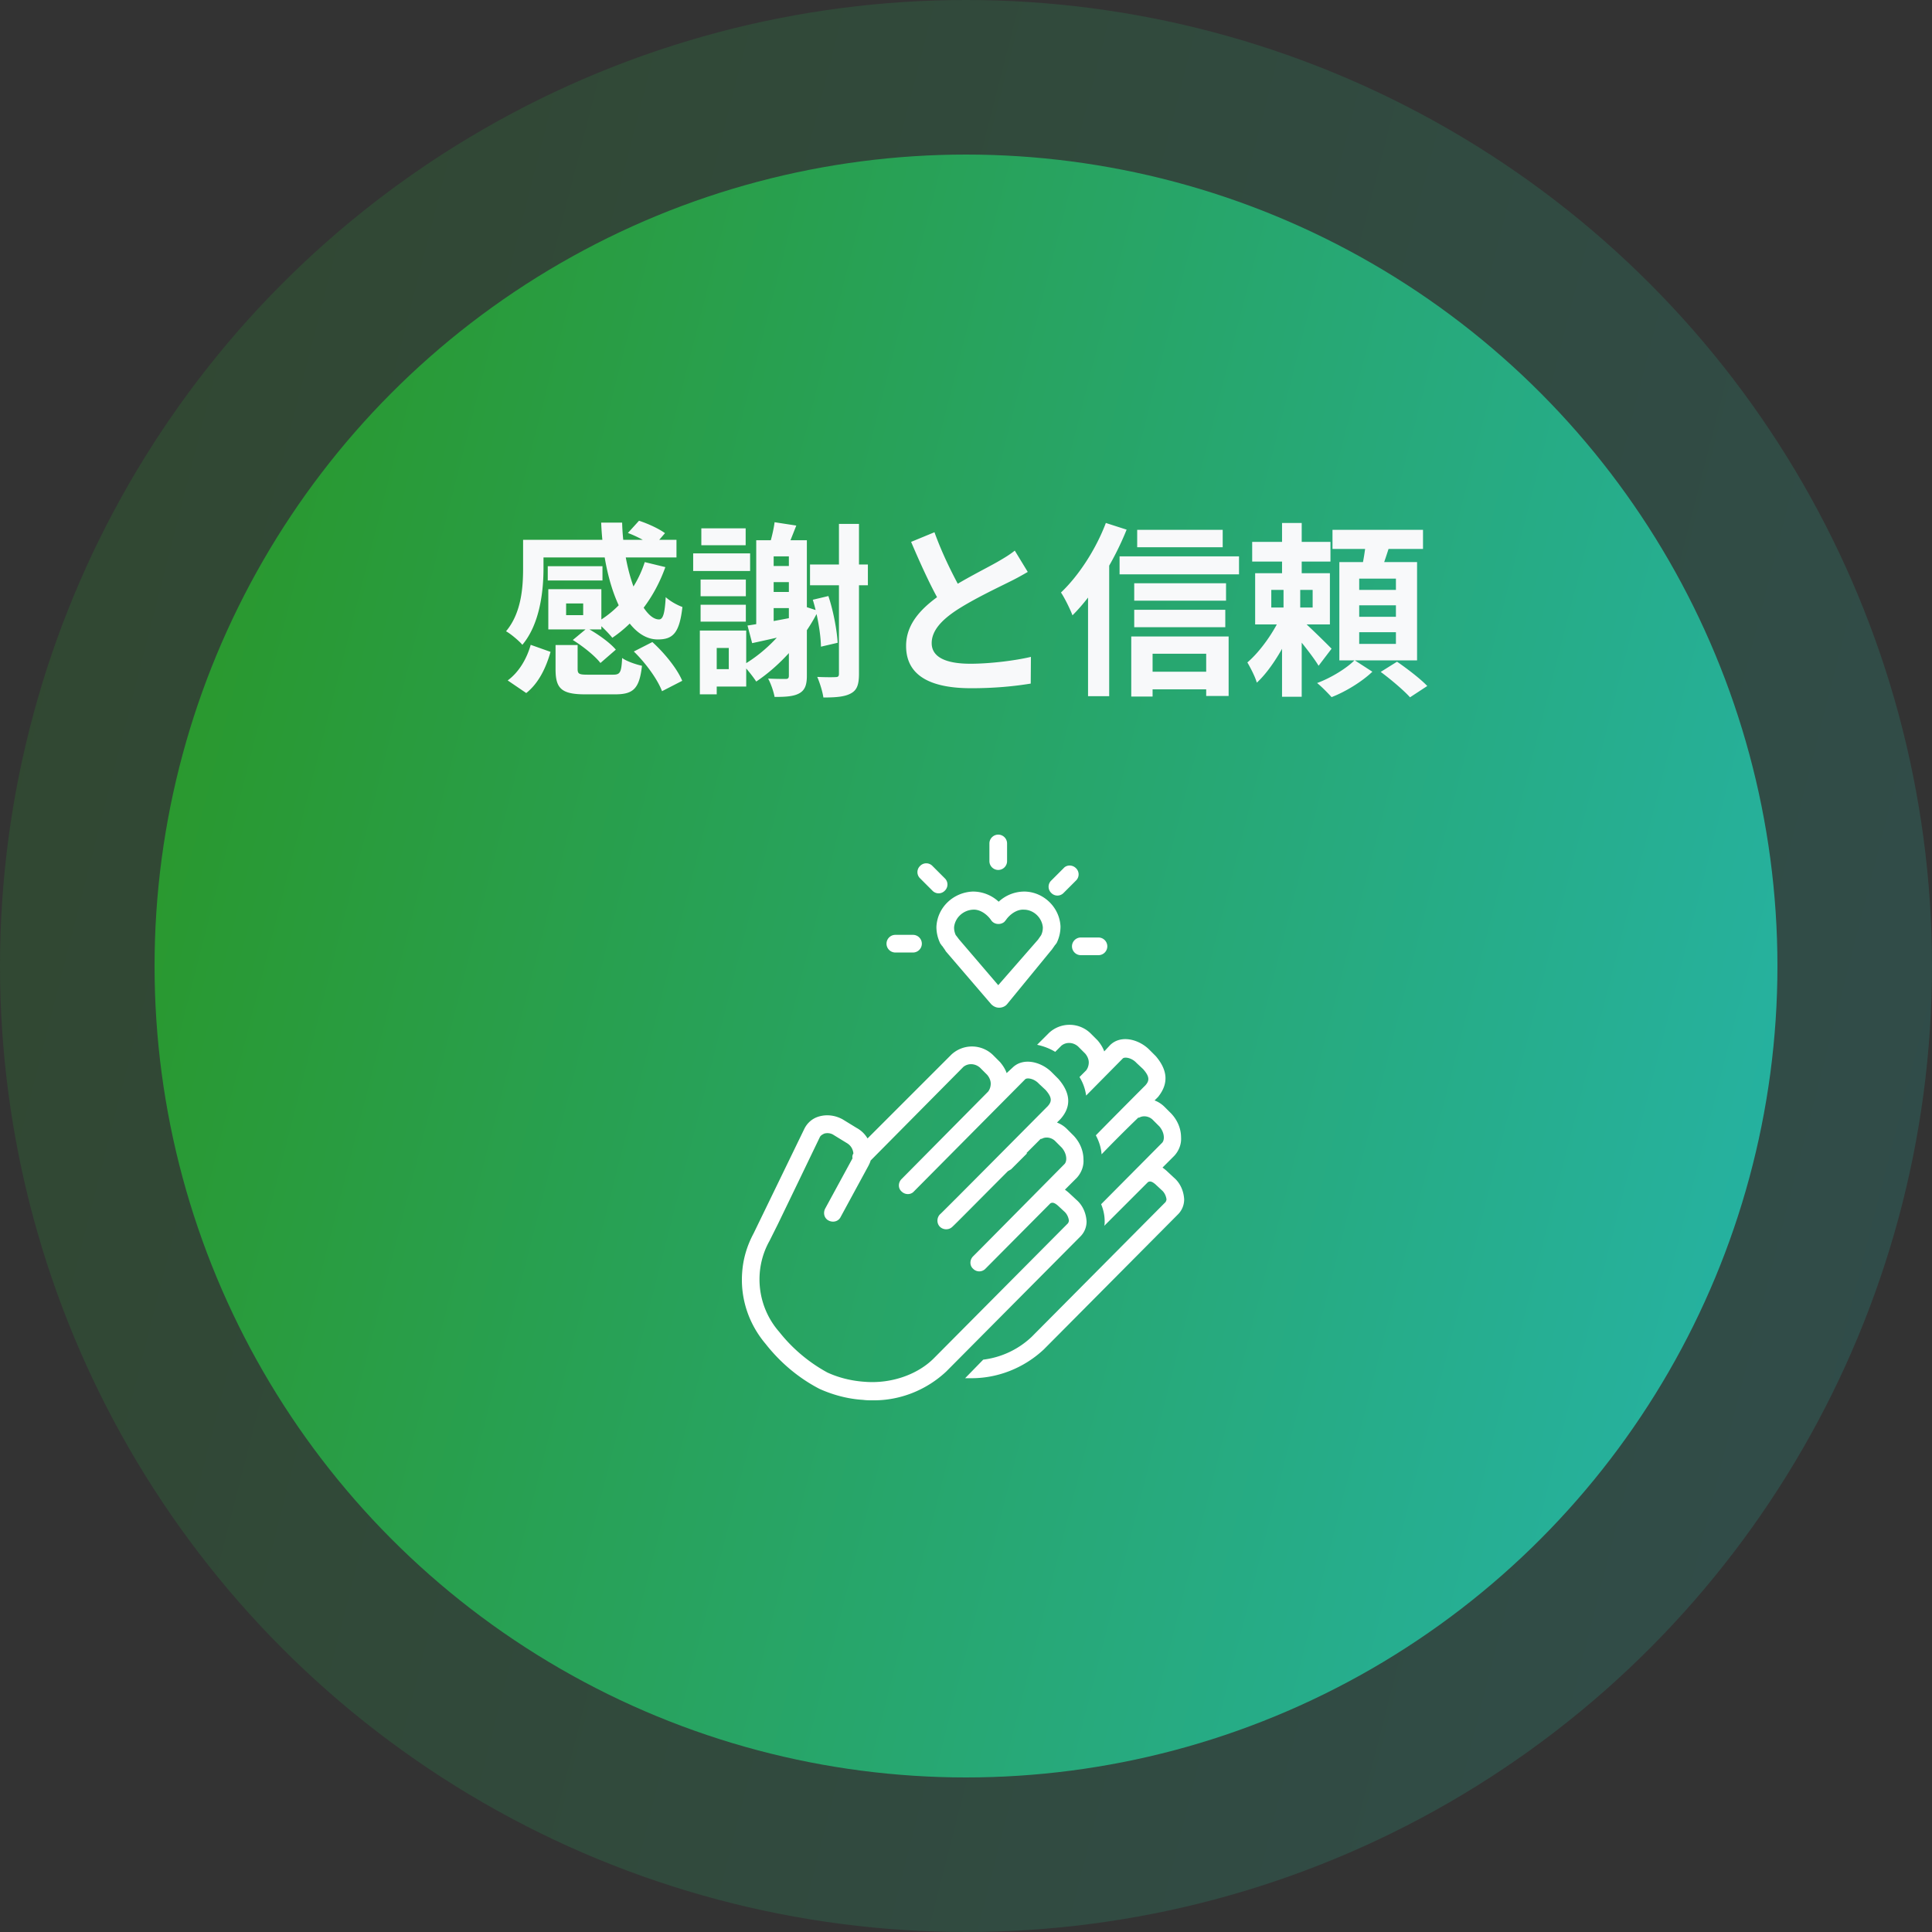 <svg width="250" height="250" fill="none" xmlns="http://www.w3.org/2000/svg"><rect width="100%" height="100%" fill="#333333" stroke="none"/><circle cx="125" cy="125" r="125" fill="url(#paint0_linear_1633_9488)" fill-opacity=".2"/><circle cx="125" cy="125" r="105" fill="url(#paint1_linear_1633_9488)"/><mask id="a" style="mask-type:alpha" maskUnits="userSpaceOnUse" x="85" y="105" width="80" height="80"><path fill="#fff" d="M85 105h80v80H85z"/></mask><g mask="url(#a)" fill="#fff"><path d="M149.572 136.681l-.057-.057-.857-.857c-1.371-1.314-3.657-1.886-5.028-.514l-.743.8c-.172-.515-.515-1.029-.857-1.429l-.915-.914a3.9 3.9 0 00-5.371-.057l-1.543 1.543c.8.171 1.6.457 2.343.914l.8-.8c.628-.514 1.543-.457 2.171.114l.915.914c.285.343.457.743.457 1.143 0 .343-.115.743-.343 1.029l-.857.857c.457.743.743 1.543.857 2.4l4.743-4.8c.228-.229 1.143-.114 1.771.571l.857.8c.915 1.029.8 1.543.286 2.115-.229.228-3.257 3.257-6.4 6.457.4.743.686 1.6.743 2.457a183.905 183.905 0 014.743-4.743c.057 0 .171 0 .228-.057.515-.229 1.143-.114 1.6.286l.915.914c.342.4.571.914.571 1.429 0 .228-.057.514-.229.685l-7.885 7.943c.285.686.457 1.429.457 2.229 0 .171 0 .4-.057.571l5.657-5.657c.286-.171.571-.057.971.286l.8.743c.343.285.572.742.629 1.2 0 .114-.057.228-.114.342l-17.372 17.486a11.088 11.088 0 01-6.228 2.914l-2.343 2.4h.628c3.543.058 6.972-1.314 9.543-3.714l17.372-17.486c.514-.514.8-1.2.8-1.942-.058-1.086-.515-2.115-1.315-2.8l-.8-.743c-.228-.229-.457-.4-.685-.572l1.542-1.543c.572-.628.915-1.485.858-2.342 0-1.143-.458-2.229-1.258-3.086l-.914-.914a3.626 3.626 0 00-1.257-.8l.457-.458c1.372-1.714 1.257-3.428-.286-5.257z"/><path d="M110.83 145.943l-1.771-1.086c-.915-.514-2-.685-3.029-.4-.857.229-1.543.8-1.943 1.6L97.516 159.6c-.858 1.6-1.372 3.314-1.486 5.143-.229 3.314.857 6.571 3.028 9.143 1.886 2.4 4.229 4.4 6.972 5.828 1.771.8 3.714 1.315 5.657 1.429.4.057.8.057 1.2.057 3.543.057 6.972-1.314 9.543-3.714L139.801 160c.515-.514.8-1.2.8-1.943-.057-1.085-.514-2.114-1.314-2.8l-.8-.743a5.977 5.977 0 00-.686-.571l1.543-1.543c.572-.628.915-1.486.857-2.343 0-1.143-.457-2.228-1.257-3.085l-.914-.915a3.64 3.64 0 00-1.257-.8l.457-.457c1.429-1.6 1.314-3.371-.286-5.2l-.057-.057-.857-.857c-1.371-1.314-3.657-1.886-5.029-.514l-.742.685c-.172-.514-.515-1.028-.858-1.428l-.914-.915a3.902 3.902 0 00-5.371-.057l-10.857 10.857a3.673 3.673 0 00-1.429-1.371zm13.829-7.886c.628-.514 1.542-.457 2.171.115l.914.914c.286.343.457.743.457 1.143 0 .343-.114.743-.342 1.028l-11.2 11.315c-.458.457-.458 1.2 0 1.6.457.457 1.2.457 1.6 0l14.4-14.515c.228-.228 1.142-.114 1.771.572l.857.8c.914 1.028.8 1.543.286 2.114-.457.457-13.429 13.543-13.886 13.943-.457.4-.514 1.143-.114 1.6.4.457 1.143.514 1.6.114.171-.114 3.714-3.714 7.257-7.257.114-.057.286-.171.4-.229l2.057-2.057-.057-.057 1.829-1.828c.057 0 .171 0 .228-.058.514-.228 1.143-.114 1.6.286l.914.914c.343.4.572.915.572 1.429 0 .229-.057.514-.229.686L126.887 161.6l-.057.057-.914.915c-.457.457-.457 1.2 0 1.6a1.105 1.105 0 001.6 0l8.4-8.458c.285-.171.571-.057.971.286l.8.743c.343.286.572.743.629 1.2 0 .114-.057.229-.115.343l-17.371 17.486c-2.114 2.114-5.543 3.314-8.971 3.028-1.658-.114-3.315-.514-4.8-1.2a20.386 20.386 0 01-6.229-5.257c-2.857-3.257-3.371-8-1.257-11.771l1.086-2.172 2.457-5.086 2.971-6.171c.114-.229.343-.343.572-.457.4-.114.857-.057 1.2.171l1.771 1.086c.457.286.743.743.8 1.314a.796.796 0 00-.114.629l-3.543 6.514c-.286.572-.114 1.257.457 1.543.571.286 1.257.114 1.543-.457l3.6-6.629c.114-.228.228-.457.286-.685l12-12.115zm-3.487-18.118c0 .742.171 1.485.514 2.171 0 0 0 .057.057.057l.115.172s0 .057.057.057l.4.571c0 .057.057.057.057.114l5.886 6.858c.285.285.628.457 1.028.457s.8-.172 1.029-.457l5.714-6.972.057-.057.4-.571s0-.058.057-.058l.115-.171.057-.057a4.852 4.852 0 00.514-2.172c-.114-2.457-2.171-4.457-4.629-4.514a4.9 4.9 0 00-3.371 1.314 4.9 4.9 0 00-3.371-1.314c-2.515.114-4.572 2.057-4.686 4.572zm7.086-.858c.342.515 1.085.629 1.6.286.114-.057.171-.171.285-.286.457-.685 1.372-1.428 2.343-1.371 1.257 0 2.343 1.029 2.457 2.286 0 .343-.057.685-.228 1.028l-.4.572-5.143 5.885-5.086-5.942-.343-.458-.057-.057a2.244 2.244 0 01-.228-1.028c.114-1.257 1.2-2.229 2.457-2.286.971-.057 1.885.686 2.343 1.371zm2.057-7.652v-2.286c0-.629-.514-1.143-1.143-1.143-.628 0-1.143.514-1.143 1.143v2.286c0 .628.515 1.142 1.143 1.142.629 0 1.143-.514 1.143-1.142zm7.315.914l-1.6 1.6a1.105 1.105 0 000 1.6 1.105 1.105 0 001.6 0l1.6-1.6a1.105 1.105 0 000-1.6c-.457-.457-1.2-.457-1.6 0zm4.513 8.969h-2.285c-.629 0-1.143.515-1.143 1.143 0 .629.514 1.143 1.143 1.143h2.285c.629 0 1.143-.514 1.143-1.143 0-.628-.514-1.143-1.143-1.143zm-24 1.942c.629 0 1.143-.514 1.143-1.142 0-.629-.514-1.143-1.143-1.143h-2.285c-.629 0-1.143.514-1.143 1.143 0 .628.514 1.142 1.143 1.142h2.285zm2.515-11.2a1.105 1.105 0 00-1.6 0 1.105 1.105 0 000 1.6l1.6 1.6a1.105 1.105 0 001.6 0 1.105 1.105 0 000-1.6l-1.6-1.6z"/></g><path d="M81.248 68.968l1.44-1.584c1.128.36 2.592 1.032 3.36 1.608l-1.512 1.752c-.672-.576-2.112-1.344-3.288-1.776zm-12.216.888h18.504v2.28H69.032v-2.28zm1.848 3.408h7.08v1.848h-7.08v-1.848zm.072 2.976h2.304v4.416h-2.304V76.24zm12.48-3.504l2.664.648c-1.392 3.912-3.864 7.128-6.864 9.144-.408-.528-1.416-1.536-1.992-2.016 2.88-1.656 5.112-4.44 6.192-7.776zm-5.64-5.112h2.712c.168 6.624 2.64 12.552 4.776 12.528.528 0 .744-.816.864-2.88.576.528 1.488 1.032 2.16 1.272-.384 3.408-1.248 4.2-3.192 4.2-4.2 0-7.008-7.128-7.32-15.12zm-6.84 8.616h6.864v5.208h-6.864V79.6h4.512v-1.512h-4.512V76.24zm.936 7.224h2.856v3.096c0 .648.192.744 1.32.744h3.264c.912 0 1.08-.264 1.176-2.16.576.432 1.8.84 2.568 1.008-.336 2.976-1.128 3.696-3.48 3.696h-3.864c-3.12 0-3.84-.792-3.84-3.264v-3.12zm2.232-.648l1.848-1.536c1.344.72 2.952 1.872 3.72 2.784l-1.992 1.728c-.696-.912-2.256-2.16-3.576-2.976zm7.896 1.488l2.4-1.224c1.584 1.44 3.216 3.456 3.864 5.016l-2.616 1.344c-.552-1.488-2.088-3.624-3.648-5.136zm-13.344-.864l2.568.912c-.576 2.016-1.512 4.032-3.144 5.328l-2.4-1.632c1.464-1.08 2.472-2.808 2.976-4.608zm-.984-13.584h2.64v3.672c0 2.952-.456 7.2-2.736 9.912-.408-.504-1.56-1.464-2.112-1.752 2.016-2.4 2.208-5.76 2.208-8.184v-3.648zm29.04 11.088c1.656-.24 4.008-.696 6.408-1.152l.192 2.064c-2.088.504-4.224.984-6 1.368l-.6-2.28zm8.088-7.896h7.488v2.688h-7.488v-2.688zm3.744-5.256h2.592V87.16c0 1.392-.24 2.112-1.008 2.544-.792.456-1.944.552-3.6.552-.096-.72-.456-1.896-.792-2.664 1.032.048 2.04.048 2.376.024.312 0 .432-.096.432-.432V67.792zm-3.384 9.816l2.016-.48c.648 1.92 1.104 4.416 1.2 6.048l-2.16.504c-.024-1.608-.456-4.128-1.056-6.072zm-14.52-2.616h5.856v2.16h-5.856v-2.16zm.096-6.624h5.736v2.184h-5.736v-2.184zm-.096 9.888h5.856v2.184h-5.856v-2.184zm-.96-6.648h7.368v2.28h-7.368v-2.28zm1.992 9.984h4.872v7.248h-4.872v-2.256h2.616v-2.736h-2.616v-2.256zm-1.128 0h2.184v8.256H90.56v-8.256zm8.4-8.352h4.416v2.088H98.96V73.24zm0 3.36h4.416v2.088H98.96V76.6zm3.12-6.696h2.328v17.544c0 1.152-.24 1.848-.96 2.256-.72.408-1.728.48-3.216.48-.12-.672-.48-1.728-.84-2.376a48.72 48.72 0 002.28.048c.312 0 .408-.12.408-.432v-17.52zm1.368 8.352l2.424.792c-1.848 3.696-4.896 7.056-8.016 9.144-.336-.528-1.2-1.632-1.704-2.136 2.976-1.728 5.76-4.608 7.296-7.8zm-5.592-8.352h5.232v2.088h-2.976v9.912h-2.256v-12zm2.376-2.328l2.808.432c-.48 1.224-.96 2.448-1.344 3.288l-2.232-.456c.312-.936.648-2.304.768-3.264zm32.76 6.432c-.744.432-1.512.864-2.4 1.296-1.488.744-4.488 2.16-6.696 3.576-1.992 1.296-3.336 2.688-3.336 4.344 0 1.728 1.68 2.664 5.016 2.664 2.448 0 5.688-.384 7.824-.888l-.024 3.456c-2.064.336-4.584.6-7.704.6-4.8 0-8.424-1.344-8.424-5.472 0-3.048 2.232-5.184 5.088-7.056 2.28-1.512 5.304-3 6.768-3.84.912-.528 1.584-.936 2.208-1.44l1.68 2.76zm-12.072-5.136c1.152 3.192 2.664 6.072 3.792 8.088l-2.736 1.584c-1.32-2.184-2.76-5.328-4.08-8.424l3.024-1.248zm26.232-.312h11.064v2.256h-11.064V68.56zm-.384 6.912h11.88v2.256h-11.88v-2.256zm0 3.432h11.784v2.256h-11.784v-2.256zm1.152 8.016h9.552v2.28h-9.552v-2.28zm-3.048-14.928h15.456v2.328h-15.456v-2.328zm1.512 10.368h12.6v7.704h-2.904v-5.472h-6.936v5.544h-2.76V82.36zm-3.288-14.688l2.688.864c-1.632 4.08-4.272 8.376-7.008 11.088-.24-.672-1.008-2.256-1.488-2.952 2.28-2.16 4.512-5.568 5.808-9zm-2.304 6.648l2.712-2.736.024.024v18.48h-2.736V74.32zm21.24-4.2h10.128v2.544h-10.128V70.12zm3.864-2.448h2.544v7.944h-2.544v-7.944zm-1.392 8.664v2.28h5.352v-2.28h-5.352zm-2.088-2.16h9.672V80.8h-9.672v-6.624zm3.456 5.256l1.776.888c-1.104 2.76-3.024 6.192-5.016 8.016-.216-.768-.816-1.92-1.224-2.616 1.728-1.464 3.6-4.176 4.464-6.288zm2.448.696c.768.624 3.384 3.192 3.984 3.816l-1.68 2.208c-.768-1.296-2.712-3.672-3.672-4.776l1.368-1.248zm-2.232-4.68h2.16v4.464h.192V90.16h-2.544V79.912h.192v-4.464zm6.336-6.888h11.712v2.472h-11.712V68.56zm3.456 9.768v1.488h4.752v-1.488h-4.752zm0 3.48v1.512h4.752v-1.512h-4.752zm0-6.936v1.464h4.752v-1.464h-4.752zm-2.568-2.136h10.056v12.72h-10.056v-12.72zm3.456-2.808l3.144.36c-.456 1.464-.96 2.976-1.368 3.984l-2.4-.456c.264-1.128.528-2.736.624-3.888zm-1.488 15.504l2.304 1.488c-1.296 1.248-3.456 2.592-5.28 3.288-.456-.504-1.272-1.344-1.872-1.824 1.776-.648 3.84-1.92 4.848-2.952zm3.384 1.512l2.112-1.32c1.296.888 3.048 2.232 3.912 3.144l-2.232 1.464c-.792-.888-2.496-2.328-3.792-3.288z" fill="#F8F9FA"/><defs><linearGradient id="paint0_linear_1633_9488" x1="0" y1="8.187" x2="292.704" y2="83.003" gradientUnits="userSpaceOnUse"><stop stop-color="#2A9624"/><stop offset="1" stop-color="#25B4AB"/></linearGradient><linearGradient id="paint1_linear_1633_9488" x1="20" y1="26.877" x2="265.871" y2="89.722" gradientUnits="userSpaceOnUse"><stop stop-color="#2A9624"/><stop offset="1" stop-color="#25B4AB"/></linearGradient></defs></svg>